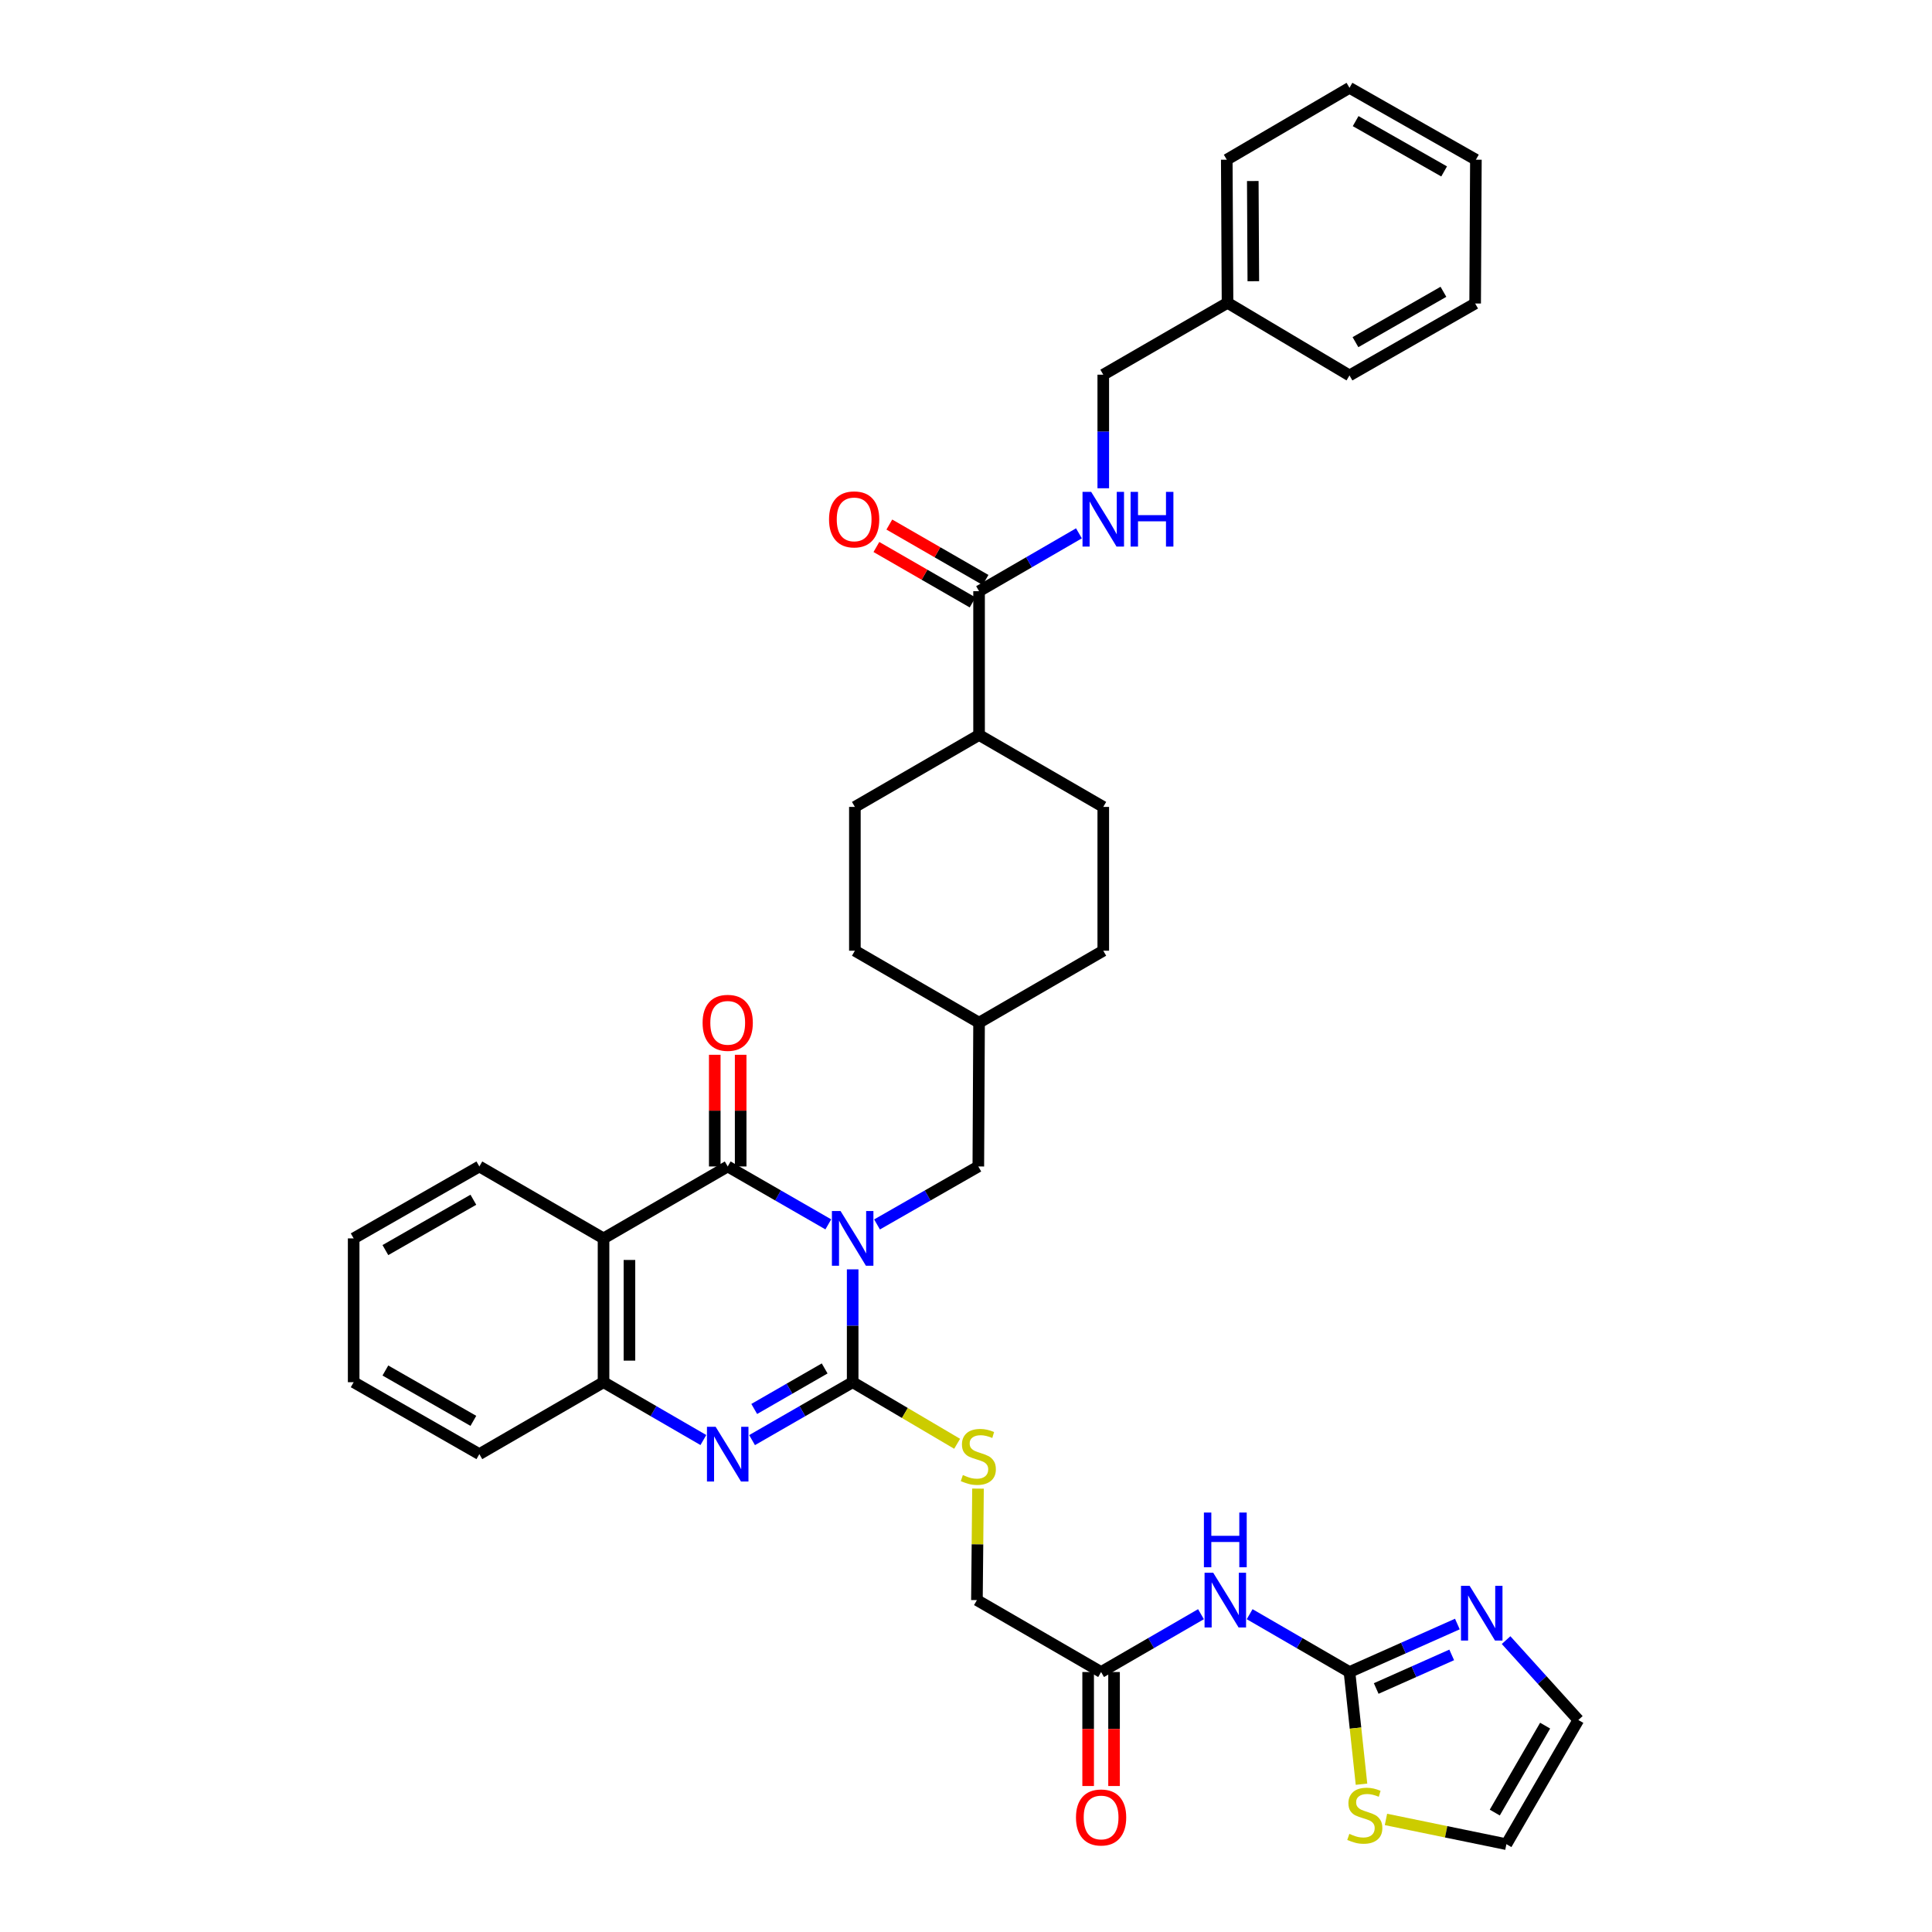 <?xml version='1.0' encoding='iso-8859-1'?>
<svg version='1.1' baseProfile='full'
              xmlns='http://www.w3.org/2000/svg'
                      xmlns:rdkit='http://www.rdkit.org/xml'
                      xmlns:xlink='http://www.w3.org/1999/xlink'
                  xml:space='preserve'
width='1000px' height='1000px' viewBox='0 0 1000 1000'>
<!-- END OF HEADER -->
<rect style='opacity:1.0;fill:#FFFFFF;stroke:none' width='1000' height='1000' x='0' y='0'> </rect>
<path class='bond-0' d='M 441.337,657.013 L 441.337,686.219' style='fill:none;fill-rule:evenodd;stroke:#0000FF;stroke-width:6px;stroke-linecap:butt;stroke-linejoin:miter;stroke-opacity:1' />
<path class='bond-0' d='M 441.337,686.219 L 441.337,715.425' style='fill:none;fill-rule:evenodd;stroke:#000000;stroke-width:6px;stroke-linecap:butt;stroke-linejoin:miter;stroke-opacity:1' />
<path class='bond-1' d='M 428.732,633.735 L 402.697,618.748' style='fill:none;fill-rule:evenodd;stroke:#0000FF;stroke-width:6px;stroke-linecap:butt;stroke-linejoin:miter;stroke-opacity:1' />
<path class='bond-1' d='M 402.697,618.748 L 376.663,603.761' style='fill:none;fill-rule:evenodd;stroke:#000000;stroke-width:6px;stroke-linecap:butt;stroke-linejoin:miter;stroke-opacity:1' />
<path class='bond-10' d='M 453.951,633.771 L 480.164,618.766' style='fill:none;fill-rule:evenodd;stroke:#0000FF;stroke-width:6px;stroke-linecap:butt;stroke-linejoin:miter;stroke-opacity:1' />
<path class='bond-10' d='M 480.164,618.766 L 506.377,603.761' style='fill:none;fill-rule:evenodd;stroke:#000000;stroke-width:6px;stroke-linecap:butt;stroke-linejoin:miter;stroke-opacity:1' />
<path class='bond-2' d='M 441.337,715.425 L 415.303,730.412' style='fill:none;fill-rule:evenodd;stroke:#000000;stroke-width:6px;stroke-linecap:butt;stroke-linejoin:miter;stroke-opacity:1' />
<path class='bond-2' d='M 415.303,730.412 L 389.268,745.399' style='fill:none;fill-rule:evenodd;stroke:#0000FF;stroke-width:6px;stroke-linecap:butt;stroke-linejoin:miter;stroke-opacity:1' />
<path class='bond-2' d='M 426.837,708.3 L 408.613,718.791' style='fill:none;fill-rule:evenodd;stroke:#000000;stroke-width:6px;stroke-linecap:butt;stroke-linejoin:miter;stroke-opacity:1' />
<path class='bond-2' d='M 408.613,718.791 L 390.389,729.282' style='fill:none;fill-rule:evenodd;stroke:#0000FF;stroke-width:6px;stroke-linecap:butt;stroke-linejoin:miter;stroke-opacity:1' />
<path class='bond-8' d='M 441.337,715.425 L 468.373,731.363' style='fill:none;fill-rule:evenodd;stroke:#000000;stroke-width:6px;stroke-linecap:butt;stroke-linejoin:miter;stroke-opacity:1' />
<path class='bond-8' d='M 468.373,731.363 L 495.409,747.301' style='fill:none;fill-rule:evenodd;stroke:#CCCC00;stroke-width:6px;stroke-linecap:butt;stroke-linejoin:miter;stroke-opacity:1' />
<path class='bond-3' d='M 376.663,603.761 L 312.391,640.992' style='fill:none;fill-rule:evenodd;stroke:#000000;stroke-width:6px;stroke-linecap:butt;stroke-linejoin:miter;stroke-opacity:1' />
<path class='bond-14' d='M 383.367,603.761 L 383.367,574.858' style='fill:none;fill-rule:evenodd;stroke:#000000;stroke-width:6px;stroke-linecap:butt;stroke-linejoin:miter;stroke-opacity:1' />
<path class='bond-14' d='M 383.367,574.858 L 383.367,545.956' style='fill:none;fill-rule:evenodd;stroke:#FF0000;stroke-width:6px;stroke-linecap:butt;stroke-linejoin:miter;stroke-opacity:1' />
<path class='bond-14' d='M 369.959,603.761 L 369.959,574.858' style='fill:none;fill-rule:evenodd;stroke:#000000;stroke-width:6px;stroke-linecap:butt;stroke-linejoin:miter;stroke-opacity:1' />
<path class='bond-14' d='M 369.959,574.858 L 369.959,545.956' style='fill:none;fill-rule:evenodd;stroke:#FF0000;stroke-width:6px;stroke-linecap:butt;stroke-linejoin:miter;stroke-opacity:1' />
<path class='bond-37' d='M 364.066,745.359 L 338.228,730.392' style='fill:none;fill-rule:evenodd;stroke:#0000FF;stroke-width:6px;stroke-linecap:butt;stroke-linejoin:miter;stroke-opacity:1' />
<path class='bond-37' d='M 338.228,730.392 L 312.391,715.425' style='fill:none;fill-rule:evenodd;stroke:#000000;stroke-width:6px;stroke-linecap:butt;stroke-linejoin:miter;stroke-opacity:1' />
<path class='bond-5' d='M 312.391,640.992 L 312.391,715.425' style='fill:none;fill-rule:evenodd;stroke:#000000;stroke-width:6px;stroke-linecap:butt;stroke-linejoin:miter;stroke-opacity:1' />
<path class='bond-5' d='M 325.799,652.157 L 325.799,704.26' style='fill:none;fill-rule:evenodd;stroke:#000000;stroke-width:6px;stroke-linecap:butt;stroke-linejoin:miter;stroke-opacity:1' />
<path class='bond-25' d='M 312.391,640.992 L 248.111,603.761' style='fill:none;fill-rule:evenodd;stroke:#000000;stroke-width:6px;stroke-linecap:butt;stroke-linejoin:miter;stroke-opacity:1' />
<path class='bond-4' d='M 698.493,865.438 L 672.655,850.47' style='fill:none;fill-rule:evenodd;stroke:#000000;stroke-width:6px;stroke-linecap:butt;stroke-linejoin:miter;stroke-opacity:1' />
<path class='bond-4' d='M 672.655,850.47 L 646.817,835.503' style='fill:none;fill-rule:evenodd;stroke:#0000FF;stroke-width:6px;stroke-linecap:butt;stroke-linejoin:miter;stroke-opacity:1' />
<path class='bond-7' d='M 698.493,865.438 L 726.412,853.017' style='fill:none;fill-rule:evenodd;stroke:#000000;stroke-width:6px;stroke-linecap:butt;stroke-linejoin:miter;stroke-opacity:1' />
<path class='bond-7' d='M 726.412,853.017 L 754.331,840.596' style='fill:none;fill-rule:evenodd;stroke:#0000FF;stroke-width:6px;stroke-linecap:butt;stroke-linejoin:miter;stroke-opacity:1' />
<path class='bond-7' d='M 712.319,873.962 L 731.862,865.268' style='fill:none;fill-rule:evenodd;stroke:#000000;stroke-width:6px;stroke-linecap:butt;stroke-linejoin:miter;stroke-opacity:1' />
<path class='bond-7' d='M 731.862,865.268 L 751.405,856.574' style='fill:none;fill-rule:evenodd;stroke:#0000FF;stroke-width:6px;stroke-linecap:butt;stroke-linejoin:miter;stroke-opacity:1' />
<path class='bond-11' d='M 698.493,865.438 L 701.6,894.469' style='fill:none;fill-rule:evenodd;stroke:#000000;stroke-width:6px;stroke-linecap:butt;stroke-linejoin:miter;stroke-opacity:1' />
<path class='bond-11' d='M 701.6,894.469 L 704.708,923.501' style='fill:none;fill-rule:evenodd;stroke:#CCCC00;stroke-width:6px;stroke-linecap:butt;stroke-linejoin:miter;stroke-opacity:1' />
<path class='bond-29' d='M 312.391,715.425 L 248.111,752.656' style='fill:none;fill-rule:evenodd;stroke:#000000;stroke-width:6px;stroke-linecap:butt;stroke-linejoin:miter;stroke-opacity:1' />
<path class='bond-6' d='M 621.623,835.501 L 595.775,850.469' style='fill:none;fill-rule:evenodd;stroke:#0000FF;stroke-width:6px;stroke-linecap:butt;stroke-linejoin:miter;stroke-opacity:1' />
<path class='bond-6' d='M 595.775,850.469 L 569.926,865.438' style='fill:none;fill-rule:evenodd;stroke:#000000;stroke-width:6px;stroke-linecap:butt;stroke-linejoin:miter;stroke-opacity:1' />
<path class='bond-15' d='M 779.547,848.92 L 798.245,869.593' style='fill:none;fill-rule:evenodd;stroke:#0000FF;stroke-width:6px;stroke-linecap:butt;stroke-linejoin:miter;stroke-opacity:1' />
<path class='bond-15' d='M 798.245,869.593 L 816.943,890.266' style='fill:none;fill-rule:evenodd;stroke:#000000;stroke-width:6px;stroke-linecap:butt;stroke-linejoin:miter;stroke-opacity:1' />
<path class='bond-20' d='M 506.214,770.507 L 505.934,799.357' style='fill:none;fill-rule:evenodd;stroke:#CCCC00;stroke-width:6px;stroke-linecap:butt;stroke-linejoin:miter;stroke-opacity:1' />
<path class='bond-20' d='M 505.934,799.357 L 505.654,828.206' style='fill:none;fill-rule:evenodd;stroke:#000000;stroke-width:6px;stroke-linecap:butt;stroke-linejoin:miter;stroke-opacity:1' />
<path class='bond-9' d='M 506.764,305.999 L 506.764,380.425' style='fill:none;fill-rule:evenodd;stroke:#000000;stroke-width:6px;stroke-linecap:butt;stroke-linejoin:miter;stroke-opacity:1' />
<path class='bond-13' d='M 506.764,305.999 L 532.609,291.026' style='fill:none;fill-rule:evenodd;stroke:#000000;stroke-width:6px;stroke-linecap:butt;stroke-linejoin:miter;stroke-opacity:1' />
<path class='bond-13' d='M 532.609,291.026 L 558.453,276.052' style='fill:none;fill-rule:evenodd;stroke:#0000FF;stroke-width:6px;stroke-linecap:butt;stroke-linejoin:miter;stroke-opacity:1' />
<path class='bond-18' d='M 510.11,300.19 L 485.213,285.848' style='fill:none;fill-rule:evenodd;stroke:#000000;stroke-width:6px;stroke-linecap:butt;stroke-linejoin:miter;stroke-opacity:1' />
<path class='bond-18' d='M 485.213,285.848 L 460.316,271.507' style='fill:none;fill-rule:evenodd;stroke:#FF0000;stroke-width:6px;stroke-linecap:butt;stroke-linejoin:miter;stroke-opacity:1' />
<path class='bond-18' d='M 503.417,311.809 L 478.521,297.467' style='fill:none;fill-rule:evenodd;stroke:#000000;stroke-width:6px;stroke-linecap:butt;stroke-linejoin:miter;stroke-opacity:1' />
<path class='bond-18' d='M 478.521,297.467 L 453.624,283.126' style='fill:none;fill-rule:evenodd;stroke:#FF0000;stroke-width:6px;stroke-linecap:butt;stroke-linejoin:miter;stroke-opacity:1' />
<path class='bond-24' d='M 506.377,603.761 L 506.764,529.335' style='fill:none;fill-rule:evenodd;stroke:#000000;stroke-width:6px;stroke-linecap:butt;stroke-linejoin:miter;stroke-opacity:1' />
<path class='bond-17' d='M 717.369,941.734 L 748.54,948.139' style='fill:none;fill-rule:evenodd;stroke:#CCCC00;stroke-width:6px;stroke-linecap:butt;stroke-linejoin:miter;stroke-opacity:1' />
<path class='bond-17' d='M 748.54,948.139 L 779.712,954.545' style='fill:none;fill-rule:evenodd;stroke:#000000;stroke-width:6px;stroke-linecap:butt;stroke-linejoin:miter;stroke-opacity:1' />
<path class='bond-12' d='M 569.926,865.438 L 505.654,828.206' style='fill:none;fill-rule:evenodd;stroke:#000000;stroke-width:6px;stroke-linecap:butt;stroke-linejoin:miter;stroke-opacity:1' />
<path class='bond-19' d='M 563.222,865.438 L 563.222,894.938' style='fill:none;fill-rule:evenodd;stroke:#000000;stroke-width:6px;stroke-linecap:butt;stroke-linejoin:miter;stroke-opacity:1' />
<path class='bond-19' d='M 563.222,894.938 L 563.222,924.438' style='fill:none;fill-rule:evenodd;stroke:#FF0000;stroke-width:6px;stroke-linecap:butt;stroke-linejoin:miter;stroke-opacity:1' />
<path class='bond-19' d='M 576.63,865.438 L 576.63,894.938' style='fill:none;fill-rule:evenodd;stroke:#000000;stroke-width:6px;stroke-linecap:butt;stroke-linejoin:miter;stroke-opacity:1' />
<path class='bond-19' d='M 576.63,894.938 L 576.63,924.438' style='fill:none;fill-rule:evenodd;stroke:#FF0000;stroke-width:6px;stroke-linecap:butt;stroke-linejoin:miter;stroke-opacity:1' />
<path class='bond-23' d='M 571.051,252.723 L 571.051,223.332' style='fill:none;fill-rule:evenodd;stroke:#0000FF;stroke-width:6px;stroke-linecap:butt;stroke-linejoin:miter;stroke-opacity:1' />
<path class='bond-23' d='M 571.051,223.332 L 571.051,193.94' style='fill:none;fill-rule:evenodd;stroke:#000000;stroke-width:6px;stroke-linecap:butt;stroke-linejoin:miter;stroke-opacity:1' />
<path class='bond-40' d='M 816.943,890.266 L 779.712,954.545' style='fill:none;fill-rule:evenodd;stroke:#000000;stroke-width:6px;stroke-linecap:butt;stroke-linejoin:miter;stroke-opacity:1' />
<path class='bond-40' d='M 799.755,893.187 L 773.694,938.183' style='fill:none;fill-rule:evenodd;stroke:#000000;stroke-width:6px;stroke-linecap:butt;stroke-linejoin:miter;stroke-opacity:1' />
<path class='bond-16' d='M 506.764,380.425 L 442.484,417.656' style='fill:none;fill-rule:evenodd;stroke:#000000;stroke-width:6px;stroke-linecap:butt;stroke-linejoin:miter;stroke-opacity:1' />
<path class='bond-38' d='M 506.764,380.425 L 571.051,417.656' style='fill:none;fill-rule:evenodd;stroke:#000000;stroke-width:6px;stroke-linecap:butt;stroke-linejoin:miter;stroke-opacity:1' />
<path class='bond-21' d='M 442.484,417.656 L 442.484,492.089' style='fill:none;fill-rule:evenodd;stroke:#000000;stroke-width:6px;stroke-linecap:butt;stroke-linejoin:miter;stroke-opacity:1' />
<path class='bond-22' d='M 571.051,417.656 L 571.051,492.089' style='fill:none;fill-rule:evenodd;stroke:#000000;stroke-width:6px;stroke-linecap:butt;stroke-linejoin:miter;stroke-opacity:1' />
<path class='bond-28' d='M 571.051,193.94 L 635.368,156.746' style='fill:none;fill-rule:evenodd;stroke:#000000;stroke-width:6px;stroke-linecap:butt;stroke-linejoin:miter;stroke-opacity:1' />
<path class='bond-26' d='M 506.764,529.335 L 571.051,492.089' style='fill:none;fill-rule:evenodd;stroke:#000000;stroke-width:6px;stroke-linecap:butt;stroke-linejoin:miter;stroke-opacity:1' />
<path class='bond-27' d='M 506.764,529.335 L 442.484,492.089' style='fill:none;fill-rule:evenodd;stroke:#000000;stroke-width:6px;stroke-linecap:butt;stroke-linejoin:miter;stroke-opacity:1' />
<path class='bond-32' d='M 248.111,603.761 L 183.057,640.992' style='fill:none;fill-rule:evenodd;stroke:#000000;stroke-width:6px;stroke-linecap:butt;stroke-linejoin:miter;stroke-opacity:1' />
<path class='bond-32' d='M 245.013,620.983 L 199.475,647.045' style='fill:none;fill-rule:evenodd;stroke:#000000;stroke-width:6px;stroke-linecap:butt;stroke-linejoin:miter;stroke-opacity:1' />
<path class='bond-30' d='M 635.368,156.746 L 634.973,82.656' style='fill:none;fill-rule:evenodd;stroke:#000000;stroke-width:6px;stroke-linecap:butt;stroke-linejoin:miter;stroke-opacity:1' />
<path class='bond-30' d='M 648.717,145.561 L 648.441,93.698' style='fill:none;fill-rule:evenodd;stroke:#000000;stroke-width:6px;stroke-linecap:butt;stroke-linejoin:miter;stroke-opacity:1' />
<path class='bond-31' d='M 635.368,156.746 L 698.493,194.32' style='fill:none;fill-rule:evenodd;stroke:#000000;stroke-width:6px;stroke-linecap:butt;stroke-linejoin:miter;stroke-opacity:1' />
<path class='bond-39' d='M 248.111,752.656 L 183.057,715.425' style='fill:none;fill-rule:evenodd;stroke:#000000;stroke-width:6px;stroke-linecap:butt;stroke-linejoin:miter;stroke-opacity:1' />
<path class='bond-39' d='M 245.013,735.434 L 199.475,709.372' style='fill:none;fill-rule:evenodd;stroke:#000000;stroke-width:6px;stroke-linecap:butt;stroke-linejoin:miter;stroke-opacity:1' />
<path class='bond-35' d='M 634.973,82.656 L 698.493,45.455' style='fill:none;fill-rule:evenodd;stroke:#000000;stroke-width:6px;stroke-linecap:butt;stroke-linejoin:miter;stroke-opacity:1' />
<path class='bond-34' d='M 698.493,194.32 L 763.532,157.089' style='fill:none;fill-rule:evenodd;stroke:#000000;stroke-width:6px;stroke-linecap:butt;stroke-linejoin:miter;stroke-opacity:1' />
<path class='bond-34' d='M 701.587,177.099 L 747.115,151.037' style='fill:none;fill-rule:evenodd;stroke:#000000;stroke-width:6px;stroke-linecap:butt;stroke-linejoin:miter;stroke-opacity:1' />
<path class='bond-33' d='M 183.057,640.992 L 183.057,715.425' style='fill:none;fill-rule:evenodd;stroke:#000000;stroke-width:6px;stroke-linecap:butt;stroke-linejoin:miter;stroke-opacity:1' />
<path class='bond-36' d='M 763.532,157.089 L 763.919,82.656' style='fill:none;fill-rule:evenodd;stroke:#000000;stroke-width:6px;stroke-linecap:butt;stroke-linejoin:miter;stroke-opacity:1' />
<path class='bond-41' d='M 698.493,45.455 L 763.919,82.656' style='fill:none;fill-rule:evenodd;stroke:#000000;stroke-width:6px;stroke-linecap:butt;stroke-linejoin:miter;stroke-opacity:1' />
<path class='bond-41' d='M 701.679,62.691 L 747.478,88.732' style='fill:none;fill-rule:evenodd;stroke:#000000;stroke-width:6px;stroke-linecap:butt;stroke-linejoin:miter;stroke-opacity:1' />
<path  class='atom-0' d='M 435.077 626.832
L 444.357 641.832
Q 445.277 643.312, 446.757 645.992
Q 448.237 648.672, 448.317 648.832
L 448.317 626.832
L 452.077 626.832
L 452.077 655.152
L 448.197 655.152
L 438.237 638.752
Q 437.077 636.832, 435.837 634.632
Q 434.637 632.432, 434.277 631.752
L 434.277 655.152
L 430.597 655.152
L 430.597 626.832
L 435.077 626.832
' fill='#0000FF'/>
<path  class='atom-3' d='M 370.403 738.496
L 379.683 753.496
Q 380.603 754.976, 382.083 757.656
Q 383.563 760.336, 383.643 760.496
L 383.643 738.496
L 387.403 738.496
L 387.403 766.816
L 383.523 766.816
L 373.563 750.416
Q 372.403 748.496, 371.163 746.296
Q 369.963 744.096, 369.603 743.416
L 369.603 766.816
L 365.923 766.816
L 365.923 738.496
L 370.403 738.496
' fill='#0000FF'/>
<path  class='atom-7' d='M 627.96 814.046
L 637.24 829.046
Q 638.16 830.526, 639.64 833.206
Q 641.12 835.886, 641.2 836.046
L 641.2 814.046
L 644.96 814.046
L 644.96 842.366
L 641.08 842.366
L 631.12 825.966
Q 629.96 824.046, 628.72 821.846
Q 627.52 819.646, 627.16 818.966
L 627.16 842.366
L 623.48 842.366
L 623.48 814.046
L 627.96 814.046
' fill='#0000FF'/>
<path  class='atom-7' d='M 623.14 782.894
L 626.98 782.894
L 626.98 794.934
L 641.46 794.934
L 641.46 782.894
L 645.3 782.894
L 645.3 811.214
L 641.46 811.214
L 641.46 798.134
L 626.98 798.134
L 626.98 811.214
L 623.14 811.214
L 623.14 782.894
' fill='#0000FF'/>
<path  class='atom-8' d='M 760.684 820.825
L 769.964 835.825
Q 770.884 837.305, 772.364 839.985
Q 773.844 842.665, 773.924 842.825
L 773.924 820.825
L 777.684 820.825
L 777.684 849.145
L 773.804 849.145
L 763.844 832.745
Q 762.684 830.825, 761.444 828.625
Q 760.244 826.425, 759.884 825.745
L 759.884 849.145
L 756.204 849.145
L 756.204 820.825
L 760.684 820.825
' fill='#0000FF'/>
<path  class='atom-9' d='M 498.377 763.486
Q 498.697 763.606, 500.017 764.166
Q 501.337 764.726, 502.777 765.086
Q 504.257 765.406, 505.697 765.406
Q 508.377 765.406, 509.937 764.126
Q 511.497 762.806, 511.497 760.526
Q 511.497 758.966, 510.697 758.006
Q 509.937 757.046, 508.737 756.526
Q 507.537 756.006, 505.537 755.406
Q 503.017 754.646, 501.497 753.926
Q 500.017 753.206, 498.937 751.686
Q 497.897 750.166, 497.897 747.606
Q 497.897 744.046, 500.297 741.846
Q 502.737 739.646, 507.537 739.646
Q 510.817 739.646, 514.537 741.206
L 513.617 744.286
Q 510.217 742.886, 507.657 742.886
Q 504.897 742.886, 503.377 744.046
Q 501.857 745.166, 501.897 747.126
Q 501.897 748.646, 502.657 749.566
Q 503.457 750.486, 504.577 751.006
Q 505.737 751.526, 507.657 752.126
Q 510.217 752.926, 511.737 753.726
Q 513.257 754.526, 514.337 756.166
Q 515.457 757.766, 515.457 760.526
Q 515.457 764.446, 512.817 766.566
Q 510.217 768.646, 505.857 768.646
Q 503.337 768.646, 501.417 768.086
Q 499.537 767.566, 497.297 766.646
L 498.377 763.486
' fill='#CCCC00'/>
<path  class='atom-12' d='M 698.419 949.203
Q 698.739 949.323, 700.059 949.883
Q 701.379 950.443, 702.819 950.803
Q 704.299 951.123, 705.739 951.123
Q 708.419 951.123, 709.979 949.843
Q 711.539 948.523, 711.539 946.243
Q 711.539 944.683, 710.739 943.723
Q 709.979 942.763, 708.779 942.243
Q 707.579 941.723, 705.579 941.123
Q 703.059 940.363, 701.539 939.643
Q 700.059 938.923, 698.979 937.403
Q 697.939 935.883, 697.939 933.323
Q 697.939 929.763, 700.339 927.563
Q 702.779 925.363, 707.579 925.363
Q 710.859 925.363, 714.579 926.923
L 713.659 930.003
Q 710.259 928.603, 707.699 928.603
Q 704.939 928.603, 703.419 929.763
Q 701.899 930.883, 701.939 932.843
Q 701.939 934.363, 702.699 935.283
Q 703.499 936.203, 704.619 936.723
Q 705.779 937.243, 707.699 937.843
Q 710.259 938.643, 711.779 939.443
Q 713.299 940.243, 714.379 941.883
Q 715.499 943.483, 715.499 946.243
Q 715.499 950.163, 712.859 952.283
Q 710.259 954.363, 705.899 954.363
Q 703.379 954.363, 701.459 953.803
Q 699.579 953.283, 697.339 952.363
L 698.419 949.203
' fill='#CCCC00'/>
<path  class='atom-14' d='M 564.791 254.593
L 574.071 269.593
Q 574.991 271.073, 576.471 273.753
Q 577.951 276.433, 578.031 276.593
L 578.031 254.593
L 581.791 254.593
L 581.791 282.913
L 577.911 282.913
L 567.951 266.513
Q 566.791 264.593, 565.551 262.393
Q 564.351 260.193, 563.991 259.513
L 563.991 282.913
L 560.311 282.913
L 560.311 254.593
L 564.791 254.593
' fill='#0000FF'/>
<path  class='atom-14' d='M 585.191 254.593
L 589.031 254.593
L 589.031 266.633
L 603.511 266.633
L 603.511 254.593
L 607.351 254.593
L 607.351 282.913
L 603.511 282.913
L 603.511 269.833
L 589.031 269.833
L 589.031 282.913
L 585.191 282.913
L 585.191 254.593
' fill='#0000FF'/>
<path  class='atom-15' d='M 363.663 529.415
Q 363.663 522.615, 367.023 518.815
Q 370.383 515.015, 376.663 515.015
Q 382.943 515.015, 386.303 518.815
Q 389.663 522.615, 389.663 529.415
Q 389.663 536.295, 386.263 540.215
Q 382.863 544.095, 376.663 544.095
Q 370.423 544.095, 367.023 540.215
Q 363.663 536.335, 363.663 529.415
M 376.663 540.895
Q 380.983 540.895, 383.303 538.015
Q 385.663 535.095, 385.663 529.415
Q 385.663 523.855, 383.303 521.055
Q 380.983 518.215, 376.663 518.215
Q 372.343 518.215, 369.983 521.015
Q 367.663 523.815, 367.663 529.415
Q 367.663 535.135, 369.983 538.015
Q 372.343 540.895, 376.663 540.895
' fill='#FF0000'/>
<path  class='atom-19' d='M 429.104 268.833
Q 429.104 262.033, 432.464 258.233
Q 435.824 254.433, 442.104 254.433
Q 448.384 254.433, 451.744 258.233
Q 455.104 262.033, 455.104 268.833
Q 455.104 275.713, 451.704 279.633
Q 448.304 283.513, 442.104 283.513
Q 435.864 283.513, 432.464 279.633
Q 429.104 275.753, 429.104 268.833
M 442.104 280.313
Q 446.424 280.313, 448.744 277.433
Q 451.104 274.513, 451.104 268.833
Q 451.104 263.273, 448.744 260.473
Q 446.424 257.633, 442.104 257.633
Q 437.784 257.633, 435.424 260.433
Q 433.104 263.233, 433.104 268.833
Q 433.104 274.553, 435.424 277.433
Q 437.784 280.313, 442.104 280.313
' fill='#FF0000'/>
<path  class='atom-20' d='M 556.926 940.718
Q 556.926 933.918, 560.286 930.118
Q 563.646 926.318, 569.926 926.318
Q 576.206 926.318, 579.566 930.118
Q 582.926 933.918, 582.926 940.718
Q 582.926 947.598, 579.526 951.518
Q 576.126 955.398, 569.926 955.398
Q 563.686 955.398, 560.286 951.518
Q 556.926 947.638, 556.926 940.718
M 569.926 952.198
Q 574.246 952.198, 576.566 949.318
Q 578.926 946.398, 578.926 940.718
Q 578.926 935.158, 576.566 932.358
Q 574.246 929.518, 569.926 929.518
Q 565.606 929.518, 563.246 932.318
Q 560.926 935.118, 560.926 940.718
Q 560.926 946.438, 563.246 949.318
Q 565.606 952.198, 569.926 952.198
' fill='#FF0000'/>
</svg>
